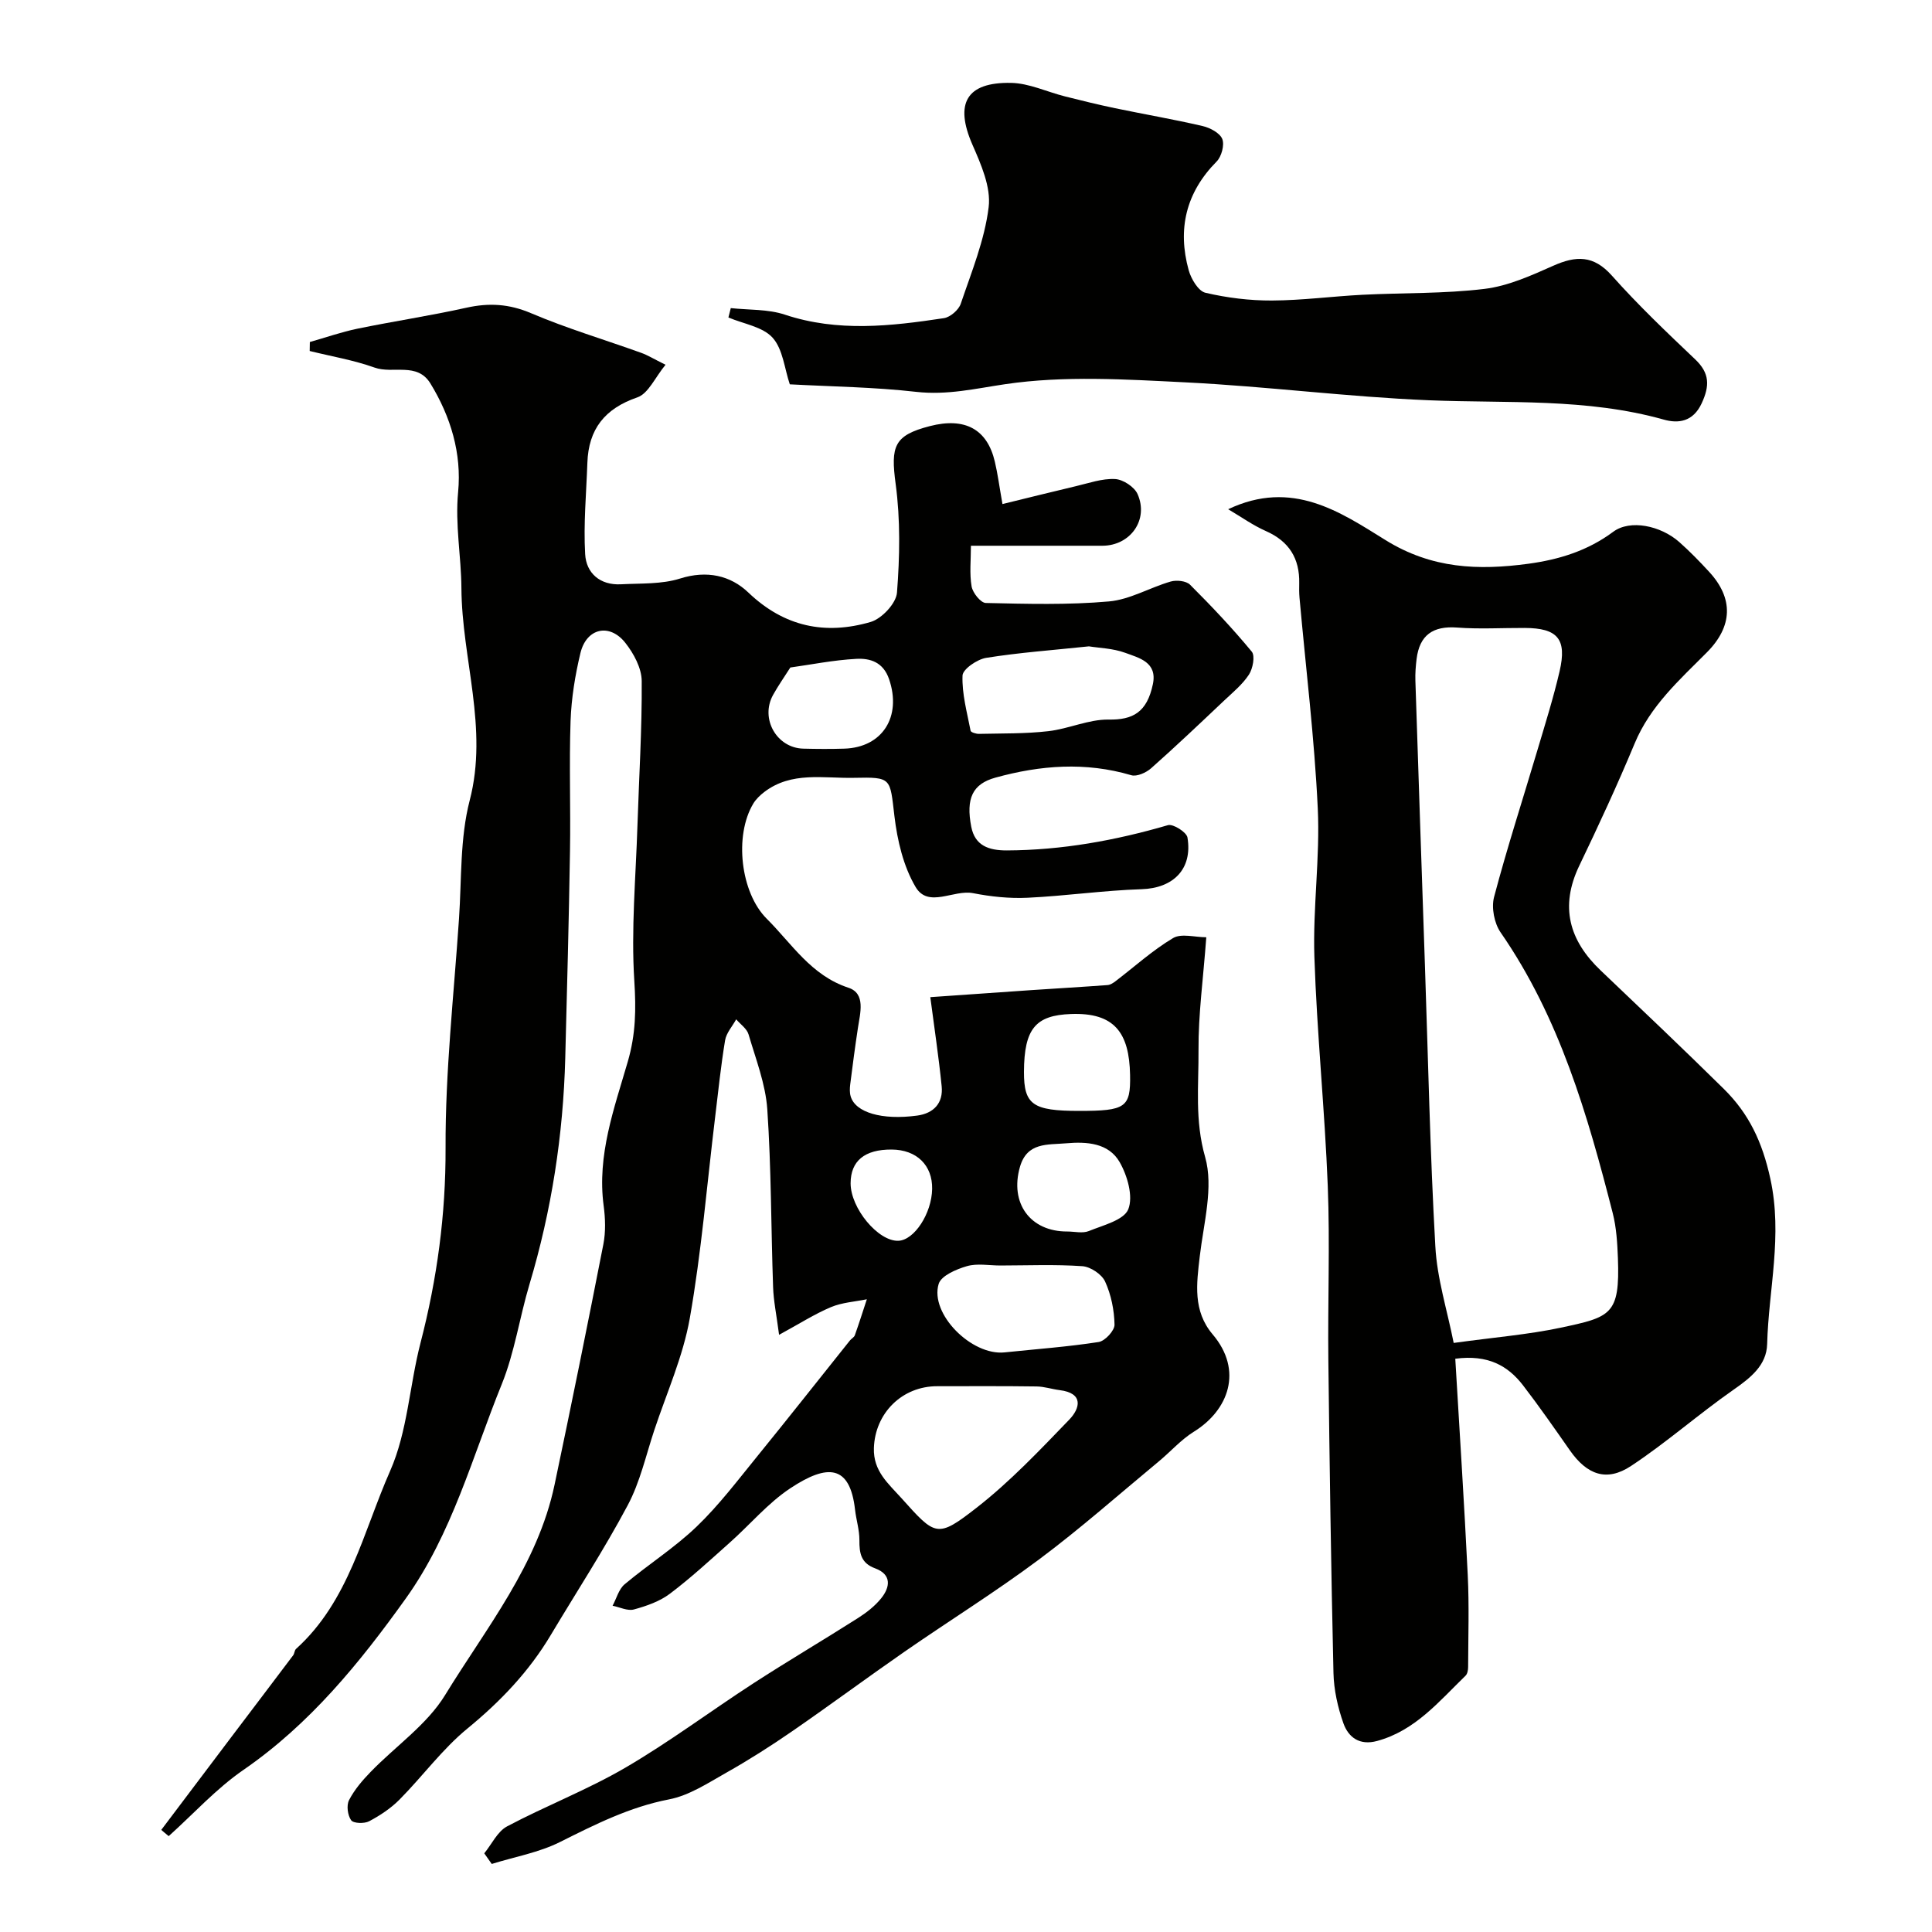 <svg enable-background="new 0 0 400 400" viewBox="0 0 400 400" xmlns="http://www.w3.org/2000/svg"><g fill="#010100"><path d="m33.39 378.86c4.86-6.44 9.71-12.88 14.57-19.31 4.24-5.61 8.5-11.21 12.73-16.83.29-.38.27-1.03.6-1.33 10.95-9.89 13.89-24.18 19.48-36.84 3.61-8.17 4.01-17.7 6.29-26.51 3.44-13.27 5.24-26.57 5.19-40.39-.06-15.8 1.71-31.61 2.78-47.41.56-8.21.18-16.69 2.22-24.54 3.89-14.97-1.64-29.3-1.72-43.97-.04-6.51-1.33-13.09-.68-19.87.76-7.97-1.53-15.6-5.74-22.47-2.75-4.49-7.76-1.92-11.57-3.29-4.33-1.55-8.94-2.32-13.42-3.43.01-.62.02-1.24.03-1.86 3.28-.93 6.53-2.07 9.86-2.76 7.5-1.54 15.08-2.68 22.55-4.34 4.68-1.04 8.85-.8 13.38 1.13 7.42 3.16 15.2 5.47 22.81 8.21 1.35.48 2.59 1.26 5.04 2.47-2.16 2.62-3.56 5.97-5.83 6.75-6.76 2.32-10.11 6.58-10.35 13.54-.22 6.31-.82 12.64-.46 18.92.22 3.94 3.09 6.47 7.42 6.24 4.1-.22 8.4.02 12.23-1.19 5.54-1.75 10.43-.65 14.14 2.9 7.44 7.11 15.93 8.83 25.32 6.09 2.3-.67 5.28-3.85 5.45-6.07.58-7.45.72-15.08-.27-22.47-1.06-7.85-.37-10.09 7.08-12.01 7.25-1.87 11.87.62 13.45 7.36.6 2.53.93 5.13 1.58 8.78 5.01-1.22 10.09-2.5 15.19-3.7 2.69-.63 5.44-1.62 8.12-1.48 1.65.08 4 1.62 4.66 3.11 2.36 5.32-1.49 10.69-7.28 10.7-8.82.01-17.64 0-27.22 0 0 2.95-.32 5.75.14 8.43.23 1.32 1.88 3.39 2.93 3.42 8.5.19 17.06.43 25.51-.32 4.34-.38 8.47-2.88 12.78-4.12 1.21-.35 3.21-.14 4.01.66 4.45 4.44 8.78 9.02 12.77 13.85.73.88.23 3.51-.58 4.76-1.34 2.05-3.34 3.68-5.16 5.4-4.98 4.71-9.95 9.43-15.08 13.98-1.03.92-2.97 1.79-4.12 1.45-9.47-2.8-18.84-2.07-28.13.5-4.74 1.31-6.14 4.3-5 10.18.76 3.89 3.58 4.9 7.37 4.89 11.4-.05 22.44-2.05 33.35-5.23 1.07-.31 3.85 1.45 4.04 2.55 1.1 6.57-2.97 10.51-9.5 10.71-7.88.25-15.73 1.4-23.61 1.77-3.74.18-7.59-.23-11.28-.95-4.03-.79-9.26 3.17-11.89-1.27-2.54-4.29-3.79-9.65-4.39-14.69-.94-7.9-.51-8.09-8.36-7.92-6.31.14-12.94-1.38-18.59 2.94-.86.66-1.7 1.46-2.26 2.38-4.01 6.66-2.64 18.46 2.77 23.85 5.23 5.21 9.18 11.74 16.92 14.29 3.62 1.19 2.43 5.24 1.96 8.35-.59 3.87-1.1 7.76-1.59 11.65-.1.82-.14 1.71.09 2.48.96 3.34 6.45 4.98 13.77 3.99 3.41-.46 5.43-2.58 5.07-6.09-.62-6.16-1.55-12.28-2.35-18.43 6.72-.47 13.77-.97 20.82-1.45 5.29-.36 10.58-.66 15.87-1.05.56-.04 1.15-.42 1.63-.78 3.96-3.02 7.69-6.42 11.94-8.95 1.7-1.02 4.52-.17 6.88-.17-.64 8.65-1.66 16-1.61 23.34.05 7.35-.8 14.57 1.37 22.16 1.78 6.24-.31 13.69-1.11 20.55-.67 5.73-1.45 11.31 2.67 16.17 6.37 7.51 3.26 15.72-3.88 20.14-2.68 1.66-4.84 4.15-7.3 6.18-8.22 6.81-16.22 13.9-24.77 20.28-9.01 6.72-18.59 12.68-27.84 19.09-7.84 5.44-15.51 11.13-23.36 16.54-4.4 3.03-8.92 5.91-13.57 8.53-3.79 2.14-7.67 4.71-11.82 5.51-8.18 1.58-15.31 5.19-22.61 8.84-4.37 2.18-9.38 3.06-14.11 4.53-.52-.73-1.03-1.47-1.55-2.2 1.56-1.9 2.73-4.52 4.73-5.58 8.05-4.27 16.64-7.57 24.5-12.16 9.13-5.33 17.64-11.72 26.53-17.48 7.11-4.61 14.42-8.91 21.57-13.46 1.78-1.13 3.54-2.49 4.85-4.12 1.88-2.33 2.19-4.93-1.25-6.2-2.97-1.09-3.28-3.17-3.26-5.86.01-2.09-.66-4.17-.9-6.27-1.05-9.29-5.64-9.6-13.42-4.44-4.63 3.07-8.33 7.52-12.53 11.25-4.05 3.61-8.06 7.31-12.38 10.57-2.12 1.6-4.85 2.55-7.45 3.26-1.3.36-2.93-.47-4.42-.77.81-1.5 1.27-3.41 2.48-4.43 4.88-4.1 10.35-7.56 14.93-11.96 4.61-4.42 8.51-9.6 12.56-14.57 6.45-7.93 12.77-15.96 19.16-23.95.31-.39.87-.66 1.02-1.08.88-2.47 1.67-4.97 2.49-7.46-2.49.51-5.14.66-7.44 1.63-3.37 1.42-6.5 3.43-10.73 5.73-.55-4.22-1.15-7.05-1.24-9.9-.43-12.26-.37-24.56-1.2-36.79-.36-5.24-2.38-10.39-3.88-15.51-.35-1.19-1.68-2.09-2.56-3.12-.79 1.45-2.05 2.82-2.3 4.36-.88 5.32-1.43 10.7-2.08 16.06-1.68 13.82-2.81 27.74-5.22 41.44-1.39 7.91-4.79 15.48-7.35 23.18-1.74 5.24-2.95 10.78-5.52 15.59-4.88 9.17-10.58 17.9-15.91 26.83-4.51 7.57-10.42 13.76-17.26 19.37-5.2 4.26-9.27 9.87-14.04 14.69-1.8 1.82-4.04 3.31-6.31 4.51-1 .53-3.25.46-3.73-.21-.73-1.02-1-3.08-.43-4.17 1.11-2.15 2.76-4.08 4.47-5.84 5.15-5.32 11.65-9.76 15.41-15.9 8.54-13.95 19.18-26.98 22.67-43.57 3.49-16.56 6.85-33.16 10.1-49.77.5-2.57.41-5.36.06-7.98-1.4-10.46 2.19-20.17 4.99-29.81 1.67-5.73 1.73-10.87 1.36-16.69-.69-10.7.31-21.52.65-32.29.32-9.95.95-19.9.88-29.85-.02-2.66-1.65-5.69-3.38-7.88-3.28-4.17-8.07-3.07-9.31 2.11-1.1 4.58-1.87 9.33-2.04 14.03-.31 8.99.03 18-.12 27-.23 14.27-.61 28.54-.98 42.8-.42 15.94-2.83 31.56-7.41 46.86-2.05 6.85-3.07 14.08-5.73 20.66-6.09 15.01-10.27 30.95-19.87 44.37-9.57 13.37-19.86 26.02-33.65 35.52-5.62 3.88-10.32 9.09-15.44 13.69-.54-.43-1.04-.86-1.54-1.29zm160.72-91.86c-7.37-.04-12.95 5.61-13.18 12.81-.15 4.78 2.98 7.33 5.7 10.36 7.06 7.87 7.38 8.37 15.59 1.97 6.92-5.4 13.04-11.88 19.16-18.22 2.24-2.33 3.04-5.49-2-6.11-1.6-.2-3.17-.74-4.76-.76-6.84-.1-13.67-.05-20.51-.05zm31.34-153.18c-7.58.8-14.47 1.29-21.27 2.38-1.87.3-4.85 2.34-4.9 3.67-.14 3.79.94 7.63 1.67 11.42.06.33 1.13.66 1.73.65 4.8-.11 9.63-.01 14.38-.56 4.2-.48 8.32-2.46 12.46-2.4 5.05.08 7.94-1.5 9.17-7.32.96-4.58-2.85-5.44-5.72-6.5-2.56-.94-5.44-1-7.52-1.34zm-18.35 128.19c-2.32 0-4.79-.49-6.93.14-2.18.63-5.31 1.97-5.83 3.67-1.88 6.2 6.82 14.88 13.63 14.18 6.5-.68 13.04-1.15 19.49-2.15 1.32-.2 3.32-2.37 3.29-3.6-.06-3.01-.7-6.19-1.95-8.92-.69-1.51-3.02-3.06-4.71-3.18-5.64-.39-11.32-.15-16.99-.14zm-43.47-123.81c-1.32 2.07-2.54 3.81-3.57 5.67-2.72 4.89.72 10.99 6.26 11.13 2.82.07 5.65.09 8.48 0 7.94-.25 11.91-6.65 9.28-14.37-1.21-3.56-3.93-4.38-6.81-4.22-4.69.25-9.34 1.19-13.64 1.79zm59.79 91.8c9.6 0 10.68-.68 10.55-7.42-.16-8.82-3.27-12.98-12.25-12.64-7.28.27-9.68 2.99-9.72 11.96-.02 6.81 1.8 8.1 11.42 8.1zm-2.44 24.97c1.49 0 3.16.43 4.44-.09 2.96-1.21 7.28-2.26 8.18-4.52 1.05-2.65-.18-6.94-1.78-9.74-2.28-3.99-6.81-4.29-11.11-3.91-3.81.34-8.06-.27-9.54 4.88-2.15 7.5 2.11 13.41 9.81 13.38zm-36.38-16.97c-5.58-.03-8.48 2.35-8.49 6.98-.01 5.18 5.72 12.07 9.89 11.91 3.3-.13 6.9-5.66 6.99-10.72.09-4.92-3.21-8.14-8.39-8.17z"/><path d="m301.3 281.31c.89 15.12 1.86 29.93 2.58 44.76.31 6.34.1 12.71.08 19.06 0 .62-.14 1.43-.54 1.81-5.49 5.32-10.43 11.37-18.31 13.51-3.6.98-5.92-.73-6.96-3.63-1.18-3.32-1.99-6.95-2.07-10.46-.5-21.59-.81-43.18-1.06-64.77-.14-12.02.35-24.05-.12-36.05-.62-15.81-2.25-31.59-2.77-47.4-.34-10.24 1.19-20.55.7-30.78-.69-14.56-2.48-29.07-3.78-43.6-.09-.99-.08-2-.06-3 .1-5.14-2.1-8.69-6.9-10.81-2.67-1.18-5.1-2.92-7.81-4.52 13.26-6.29 23.24.6 32.56 6.38 9.61 5.97 19.27 6.3 29.59 4.91 6.32-.86 12.26-2.67 17.57-6.62 3.49-2.6 9.81-1.29 13.67 2.12 2.18 1.93 4.22 4.03 6.19 6.17 5.07 5.5 4.9 11.28-.47 16.68-5.69 5.72-11.72 11.08-14.95 18.85-3.56 8.55-7.46 16.97-11.47 25.32-4.06 8.47-2.1 15.47 4.45 21.7 8.53 8.12 17.08 16.23 25.47 24.5 5.19 5.12 7.97 10.94 9.64 18.6 2.58 11.82-.36 22.88-.66 34.24-.12 4.39-3.43 6.98-6.97 9.45-7.23 5.05-13.88 10.94-21.22 15.79-5.06 3.34-9.12 1.8-12.64-3.22-3.18-4.54-6.34-9.1-9.72-13.49-3.14-4.07-7.26-6.39-14.02-5.5zm-.33-3.27c8.49-1.17 15.35-1.72 22.03-3.13 10.52-2.23 12.41-2.66 11.97-14.46-.12-3.11-.31-6.29-1.07-9.28-5.21-20.37-11.02-40.51-23.22-58.13-1.31-1.89-1.93-5.12-1.35-7.32 2.69-10.18 5.95-20.22 8.95-30.32 1.62-5.45 3.33-10.89 4.62-16.43 1.55-6.67-.41-8.93-7.22-8.96-4.66-.02-9.35.27-13.98-.08-5.01-.38-7.8 1.55-8.41 6.51-.18 1.48-.3 2.98-.25 4.46.64 19.69 1.31 39.38 1.98 59.07.66 19.35 1.06 38.72 2.15 58.05.35 6.68 2.46 13.25 3.8 20.02z"/><path d="m163.52 79.57c-1.1-3.24-1.42-7.27-3.56-9.65-2.07-2.29-6.03-2.86-9.15-4.19.16-.65.32-1.3.49-1.94 3.75.41 7.71.19 11.21 1.36 10.97 3.64 21.93 2.38 32.92.72 1.31-.2 3.05-1.7 3.48-2.97 2.23-6.59 4.95-13.2 5.78-20.01.51-4.15-1.59-8.89-3.38-12.98-3.68-8.45-1.28-12.93 8.02-12.75 3.74.07 7.43 1.86 11.16 2.8 3.44.87 6.89 1.71 10.36 2.44 6.05 1.26 12.14 2.3 18.15 3.7 1.54.36 3.56 1.43 4.06 2.68.49 1.24-.16 3.64-1.17 4.66-6.37 6.44-8.14 14-5.78 22.52.5 1.79 1.99 4.3 3.45 4.65 4.48 1.05 9.17 1.63 13.78 1.61 6.25-.03 12.49-.87 18.75-1.19 8.43-.43 16.92-.2 25.27-1.22 4.87-.59 9.66-2.76 14.23-4.79 4.71-2.1 8.33-2.22 12.12 2.03 5.42 6.09 11.35 11.74 17.27 17.36 3.01 2.86 3.01 5.48 1.33 9.1-1.78 3.83-4.83 4.21-7.82 3.37-16-4.5-32.37-3.34-48.67-4.01-16.76-.69-33.46-2.86-50.23-3.7-12.49-.62-25.22-1.44-37.47.37-6.2.92-12.02 2.31-18.43 1.59-8.68-.99-17.47-1.09-26.17-1.56z"/></g></svg>